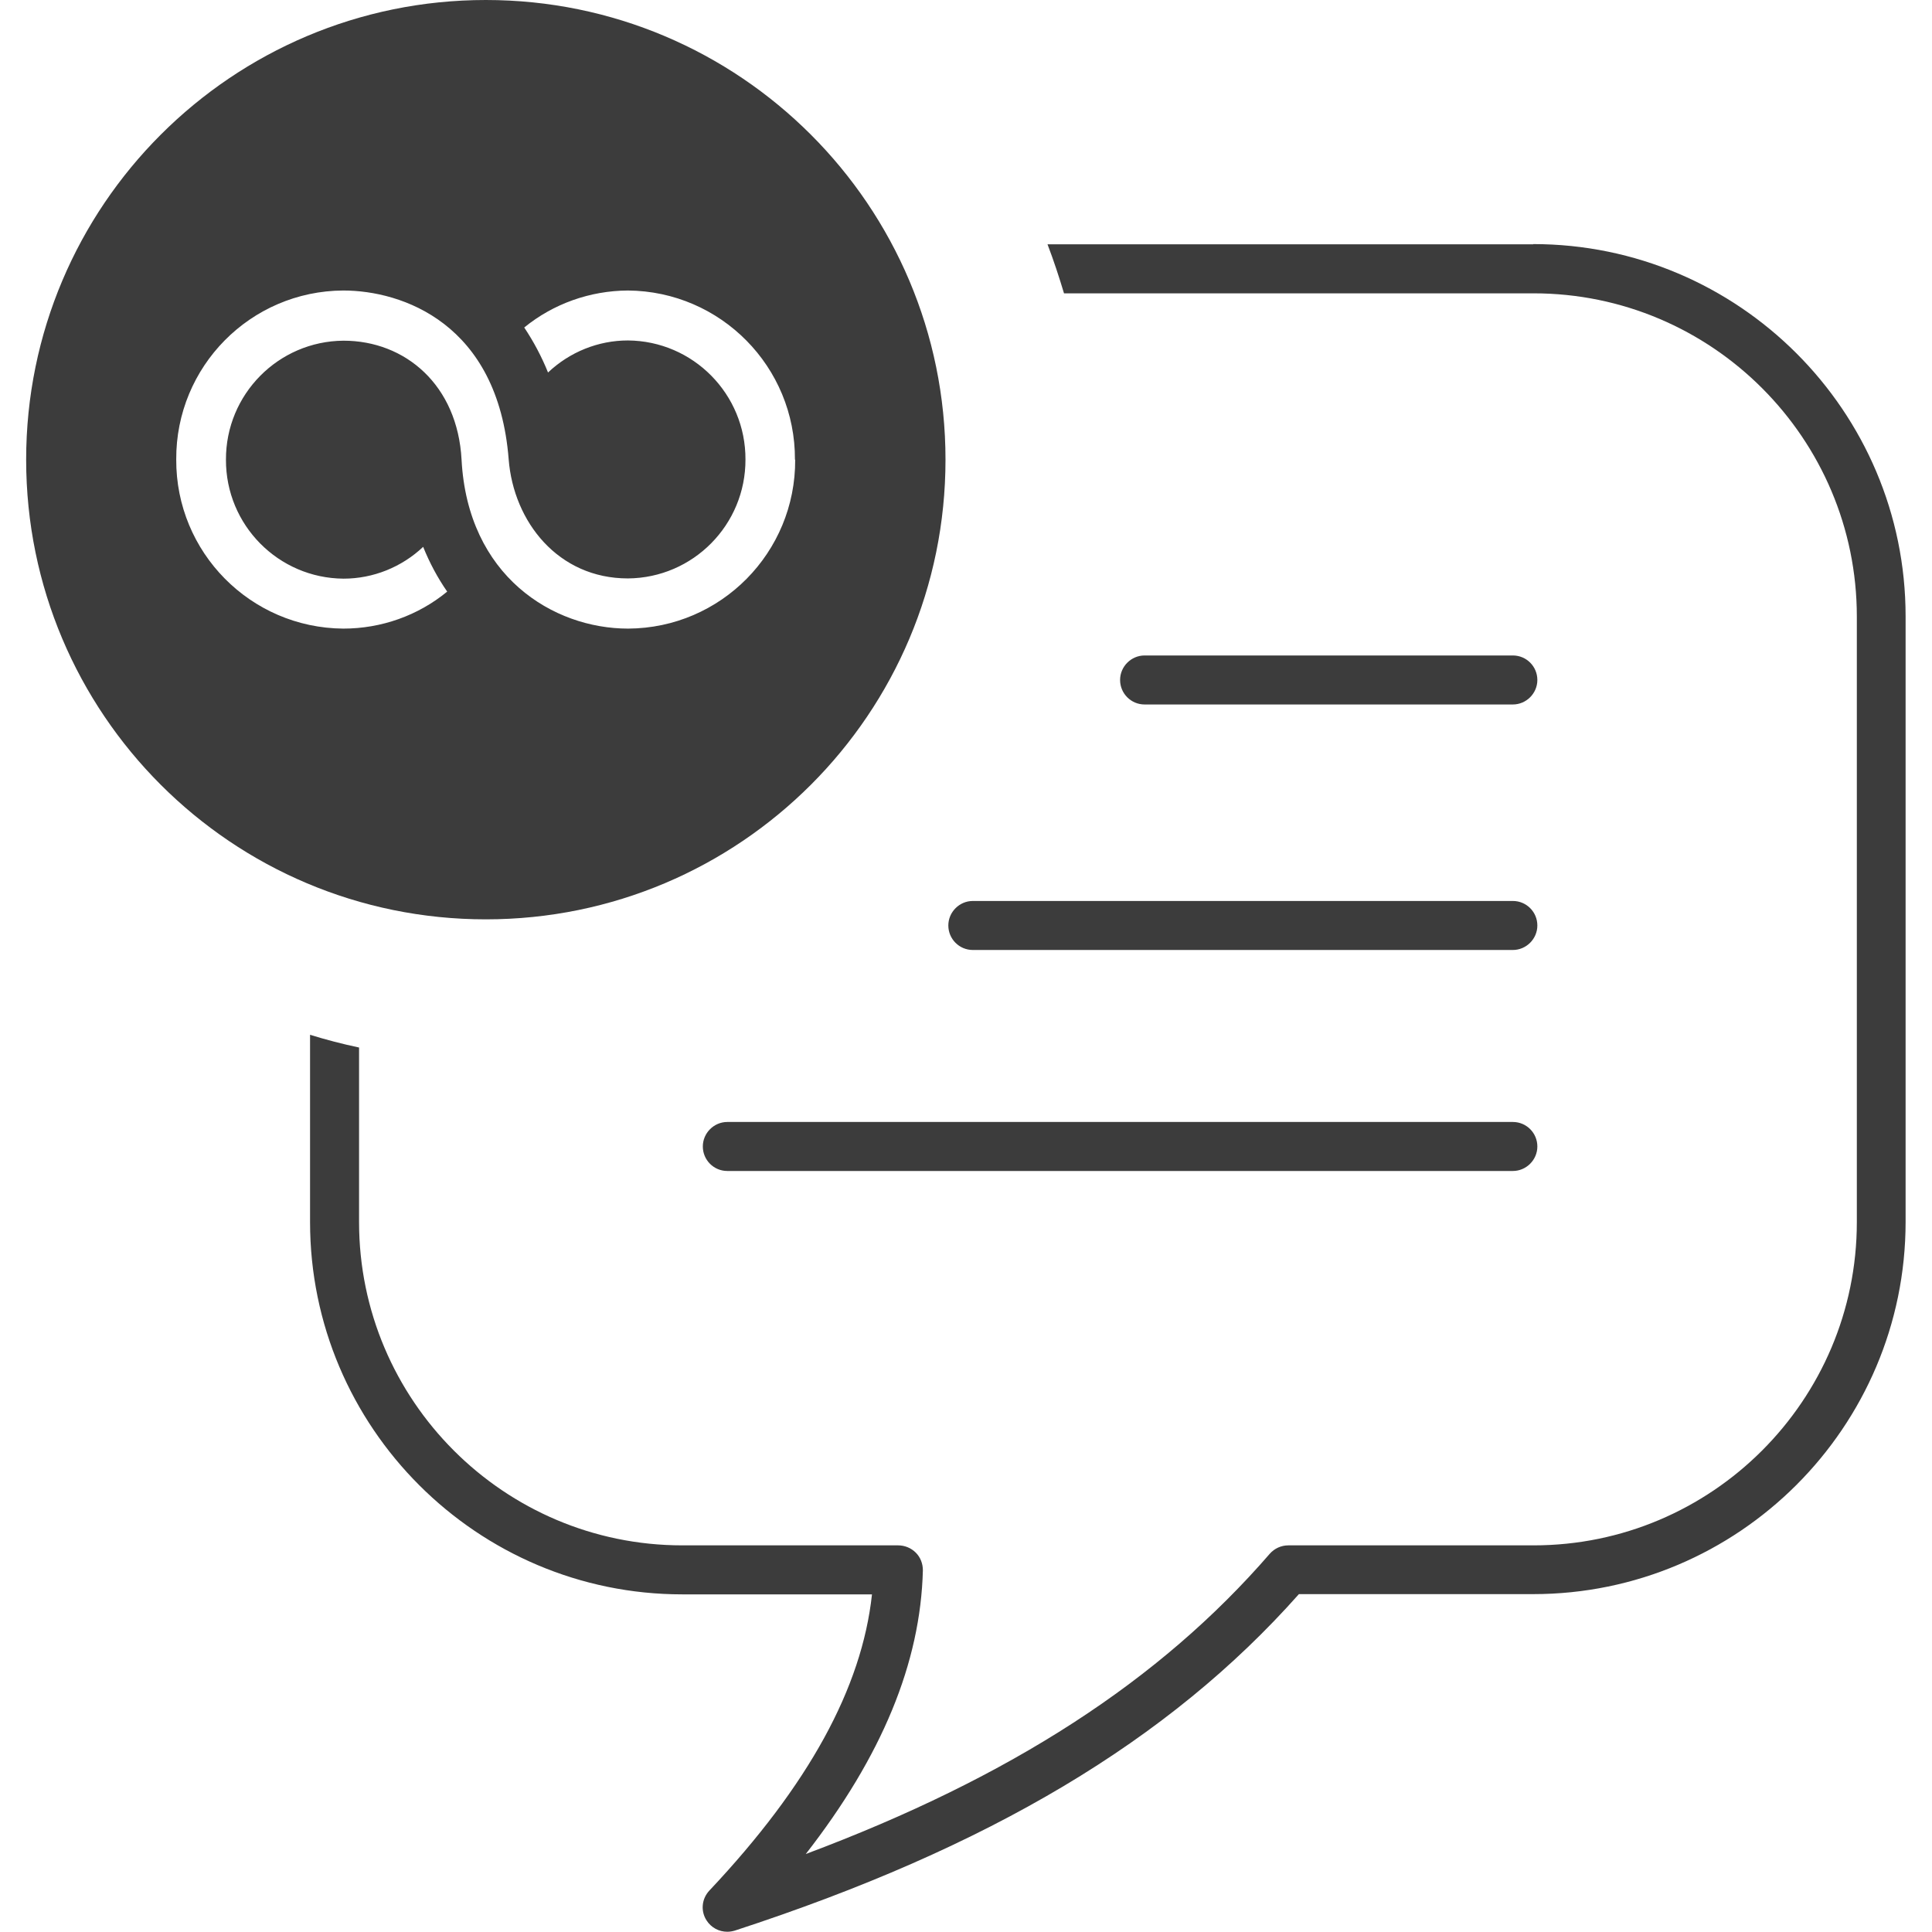 <?xml version="1.0" encoding="UTF-8"?><svg id="Ebene_2" xmlns="http://www.w3.org/2000/svg" viewBox="0 0 82 82"><defs><style>.cls-1{fill:none;}.cls-1,.cls-2{stroke-width:0px;}.cls-2{fill:#3c3c3c;}</style></defs><g id="Icons_-_zeichenfläche_oben"><path class="cls-2" d="m20.62,0C9.85,0,1.11,8.73,1.11,19.51s8.73,19.51,19.51,19.51,19.51-8.73,19.51-19.51S31.39,0,20.62,0Zm13.13,19.51c.02,3.94-3.15,7.15-7.09,7.17-3.19,0-6.81-2.23-7.07-7.17-.17-3.17-2.39-5.05-5.01-5.05-2.77.02-5,2.28-4.99,5.05-.01,2.77,2.22,5.03,4.99,5.05,1.26,0,2.47-.49,3.38-1.35.27.67.61,1.31,1.02,1.9-1.24,1.02-2.8,1.57-4.41,1.57-3.94-.03-7.11-3.24-7.09-7.18-.02-3.94,3.15-7.15,7.09-7.17,2.49,0,6.57,1.39,7.02,7.17.21,2.65,2.1,5.05,5.06,5.05,2.77-.02,5-2.28,4.99-5.05.01-2.77-2.22-5.03-4.99-5.05-1.26,0-2.47.49-3.39,1.36-.27-.67-.61-1.31-1.01-1.91,1.24-1.01,2.79-1.56,4.4-1.57,3.94.03,7.11,3.24,7.09,7.18h0Z"/><path class="cls-2" d="m64.21,29.9h-15.63c-.58,0-1.04-.47-1.04-1.04s.47-1.04,1.04-1.04h15.63c.58,0,1.04.47,1.04,1.04s-.47,1.04-1.04,1.04Z"/><path class="cls-2" d="m64.21,40.32h-22.92c-.58,0-1.04-.47-1.04-1.04s.47-1.04,1.04-1.04h22.92c.58,0,1.04.47,1.04,1.04s-.47,1.04-1.04,1.04Z"/><path class="cls-2" d="m64.21,49.7H30.87c-.58,0-1.04-.47-1.04-1.04s.47-1.04,1.04-1.04h33.34c.58,0,1.04.47,1.04,1.04s-.47,1.04-1.04,1.04Z"/><path class="cls-2" d="m65.08,10.37h-20.62c.26.68.49,1.38.7,2.08h19.93c7.57,0,13.72,6.16,13.72,13.72v25.7c0,7.57-6.16,13.72-13.72,13.72h-10.41c-.3,0-.59.13-.79.36-4.66,5.38-10.98,9.48-19.69,12.74,3.24-4.16,4.87-8.12,4.97-12.04,0-.28-.1-.55-.3-.75-.2-.2-.47-.31-.75-.31h-9.16c-7.57,0-13.72-6.16-13.72-13.72v-7.41c-.71-.15-1.4-.33-2.08-.54v7.95c0,8.71,7.09,15.8,15.8,15.8h8.05c-.43,3.97-2.69,8.1-6.9,12.57-.33.35-.38.87-.12,1.27.2.31.53.48.88.48.11,0,.22-.02.32-.05,10.79-3.52,18.42-8.06,23.94-14.28h9.94c8.72,0,15.81-7.09,15.81-15.8v-25.7c0-8.71-7.09-15.8-15.81-15.8Z"/><rect class="cls-1" width="82" height="82"/></g></svg>